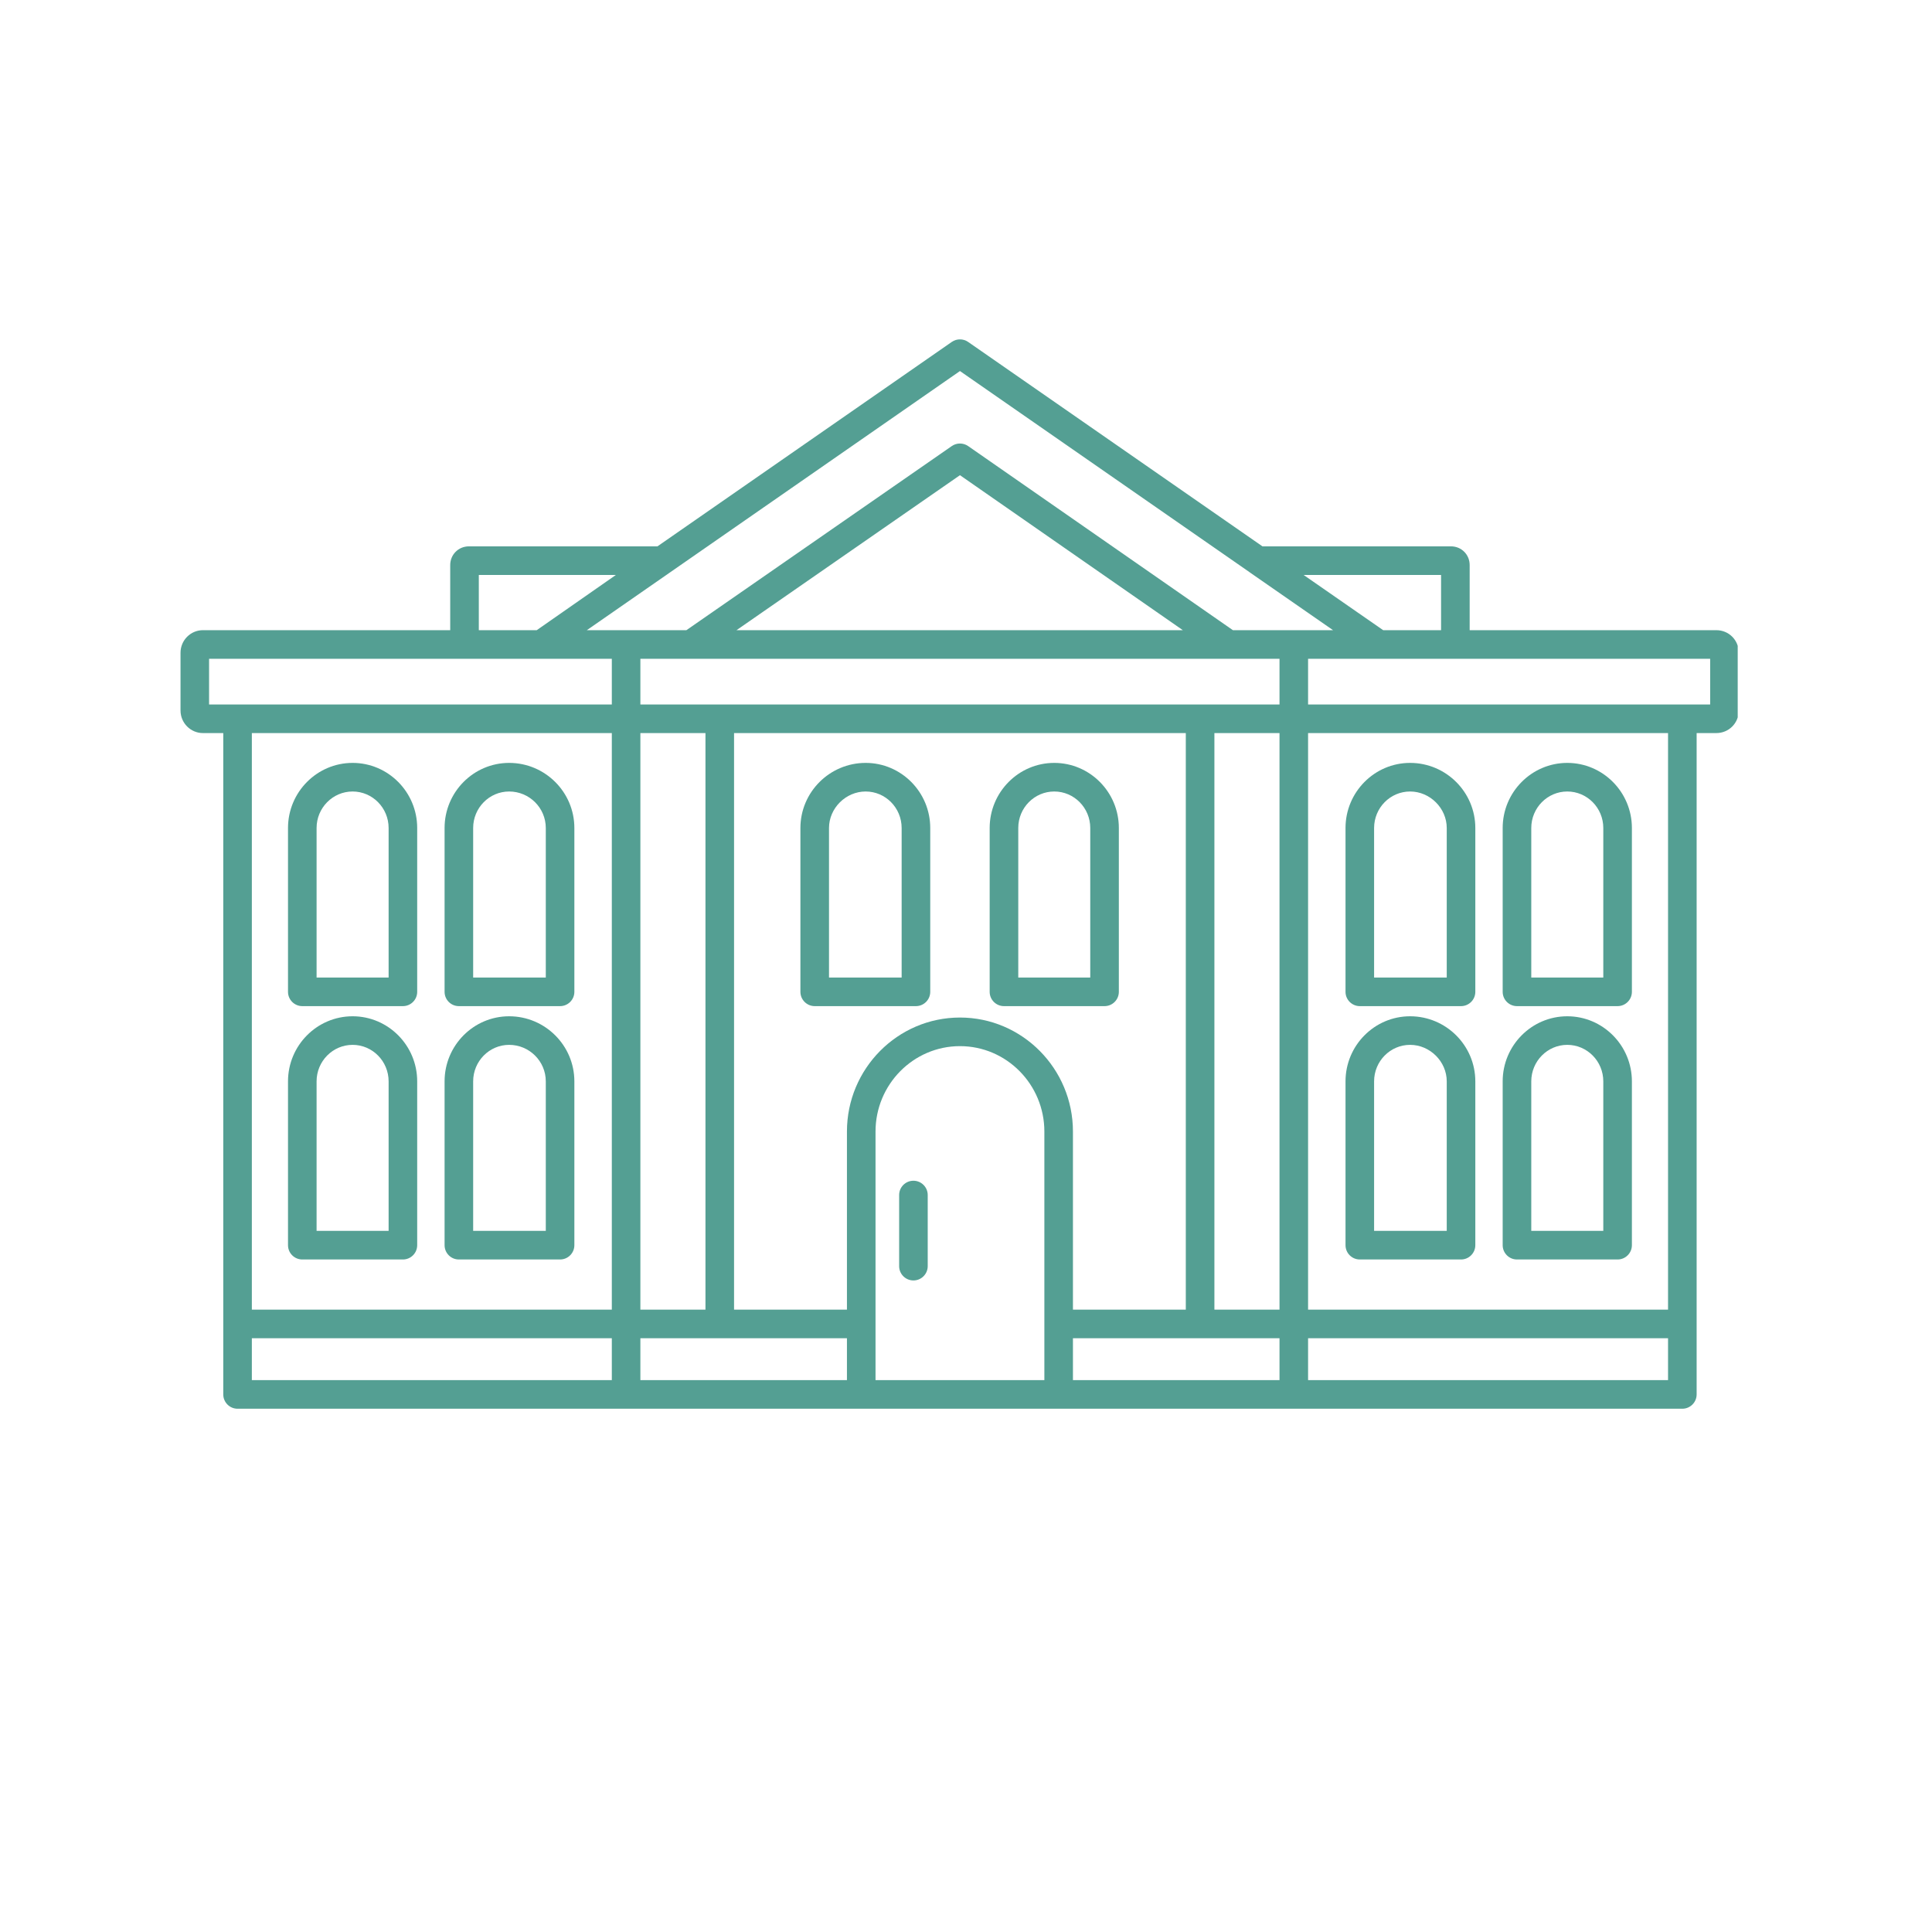 <svg xmlns="http://www.w3.org/2000/svg" xmlns:xlink="http://www.w3.org/1999/xlink" width="500" zoomAndPan="magnify" viewBox="0 0 375 375" height="500" preserveAspectRatio="xMidYMid meet" version="1.0"><defs><clipPath id="6b5184a6ae"><path d="M 35.039 65.875 L 337.289 65.875 L 337.289 273.434 L 35.039 273.434 Z M 35.039 65.875 " clip-rule="nonzero"/></clipPath></defs><rect x="-37.5" width="450" fill="#ffffff" y="-37.5" height="450" fill-opacity="1"/><rect x="-37.5" width="450" fill="#ffffff" y="-37.5" height="450" fill-opacity="1"/><g clip-path="url(#6b5184a6ae)"><path fill="#549f93" d="M 331.941 136.738 L 253.898 136.738 L 253.898 127.867 L 331.941 127.867 Z M 323.766 254.203 L 253.898 254.203 L 253.898 142.289 L 323.766 142.289 Z M 323.766 267.883 L 253.898 267.883 L 253.898 259.75 L 323.766 259.75 Z M 239.305 122.316 L 187.91 86.578 C 186.957 85.922 185.699 85.922 184.746 86.578 L 133.23 122.316 L 113.906 122.316 L 186.328 72.02 L 242.559 111.074 C 242.57 111.082 242.578 111.094 242.586 111.102 L 258.742 122.316 Z M 142.957 122.316 L 186.328 92.234 L 229.586 122.316 Z M 248.352 136.738 L 124.297 136.738 L 124.297 127.867 L 248.352 127.867 Z M 248.352 254.203 L 235.715 254.203 L 235.715 142.289 L 248.352 142.289 Z M 248.352 267.883 L 208.258 267.883 L 208.258 259.75 L 248.352 259.75 Z M 186.328 197.504 C 174.23 197.504 164.391 207.43 164.391 219.633 L 164.391 254.203 L 142.48 254.203 L 142.48 142.289 L 230.164 142.289 L 230.164 254.203 L 208.258 254.203 L 208.258 219.633 C 208.258 207.43 198.418 197.504 186.328 197.504 Z M 202.711 256.977 L 202.711 267.883 L 169.938 267.883 L 169.938 219.633 C 169.938 210.492 177.289 203.055 186.328 203.055 C 195.363 203.055 202.711 210.492 202.711 219.633 Z M 124.297 254.203 L 124.297 142.289 L 136.93 142.289 L 136.93 254.203 Z M 164.391 267.883 L 124.297 267.883 L 124.297 259.75 L 164.391 259.75 Z M 118.754 136.738 L 40.582 136.738 L 40.582 127.867 L 118.754 127.867 Z M 118.754 254.203 L 48.883 254.203 L 48.883 142.289 L 118.754 142.289 Z M 118.754 267.883 L 48.883 267.883 L 48.883 259.75 L 118.754 259.75 Z M 92.938 111.598 L 119.543 111.598 L 104.18 122.316 L 92.938 122.316 Z M 279.711 111.598 L 279.711 122.316 L 268.473 122.316 L 263.289 118.719 L 253.031 111.598 Z M 333.129 122.316 L 285.262 122.316 L 285.262 109.684 C 285.262 107.645 283.668 106.047 281.633 106.047 L 245.043 106.047 L 187.906 66.363 C 186.957 65.707 185.695 65.707 184.746 66.363 L 127.609 106.047 L 91.02 106.047 C 88.984 106.047 87.387 107.645 87.387 109.684 L 87.387 122.316 L 39.395 122.316 C 36.992 122.316 35.039 124.281 35.039 126.695 L 35.039 137.91 C 35.039 140.324 36.992 142.289 39.395 142.289 L 43.336 142.289 L 43.336 270.66 C 43.336 272.188 44.578 273.434 46.109 273.434 L 326.539 273.434 C 328.066 273.434 329.316 272.188 329.316 270.66 L 329.316 142.289 L 333.129 142.289 C 335.57 142.289 337.492 140.363 337.492 137.91 L 337.492 126.695 C 337.492 124.238 335.57 122.316 333.129 122.316 " fill-opacity="1" fill-rule="nonzero"/></g><path fill="#549f93" d="M 175.008 189.738 L 160.91 189.738 L 160.91 160.715 C 160.91 156.871 164.164 153.629 168.023 153.629 C 171.879 153.629 175.008 156.805 175.008 160.715 Z M 168.023 148.078 C 161.043 148.078 155.359 153.75 155.359 160.715 L 155.359 192.516 C 155.359 194.043 156.605 195.289 158.137 195.289 L 177.785 195.289 C 179.312 195.289 180.559 194.043 180.559 192.516 L 180.559 160.715 C 180.559 153.75 174.934 148.078 168.023 148.078 " fill-opacity="1" fill-rule="nonzero"/><path fill="#549f93" d="M 211.617 189.738 L 197.645 189.738 L 197.645 160.715 C 197.645 156.805 200.773 153.629 204.629 153.629 C 208.488 153.629 211.617 156.805 211.617 160.715 Z M 217.168 192.516 L 217.168 160.715 C 217.168 153.75 211.543 148.078 204.629 148.078 C 197.719 148.078 192.094 153.75 192.094 160.715 L 192.094 192.516 C 192.094 194.043 193.34 195.289 194.867 195.289 L 214.395 195.289 C 215.922 195.289 217.168 194.043 217.168 192.516 " fill-opacity="1" fill-rule="nonzero"/><path fill="#549f93" d="M 61.449 160.715 C 61.449 156.805 64.586 153.629 68.441 153.629 C 72.297 153.629 75.43 156.805 75.43 160.715 L 75.43 189.738 L 61.449 189.738 Z M 58.676 195.289 L 78.203 195.289 C 79.738 195.289 80.977 194.043 80.977 192.516 L 80.977 160.715 C 80.977 153.75 75.355 148.078 68.441 148.078 C 61.527 148.078 55.902 153.75 55.902 160.715 L 55.902 192.516 C 55.902 194.043 57.145 195.289 58.676 195.289 " fill-opacity="1" fill-rule="nonzero"/><path fill="#549f93" d="M 91.84 160.715 C 91.84 156.805 94.973 153.629 98.824 153.629 C 102.746 153.629 105.938 156.805 105.938 160.715 L 105.938 189.738 L 91.84 189.738 Z M 89.066 195.289 L 108.711 195.289 C 110.242 195.289 111.484 194.043 111.484 192.516 L 111.484 160.715 C 111.484 153.75 105.805 148.078 98.824 148.078 C 91.914 148.078 86.293 153.75 86.293 160.715 L 86.293 192.516 C 86.293 194.043 87.531 195.289 89.066 195.289 " fill-opacity="1" fill-rule="nonzero"/><path fill="#549f93" d="M 61.449 209.891 C 61.449 205.984 64.586 202.805 68.441 202.805 C 72.297 202.805 75.43 205.984 75.43 209.891 L 75.43 238.914 L 61.449 238.914 Z M 58.676 244.465 L 78.203 244.465 C 79.738 244.465 80.977 243.223 80.977 241.688 L 80.977 209.891 C 80.977 202.926 75.355 197.258 68.441 197.258 C 61.527 197.258 55.902 202.926 55.902 209.891 L 55.902 241.688 C 55.902 243.223 57.145 244.465 58.676 244.465 " fill-opacity="1" fill-rule="nonzero"/><path fill="#549f93" d="M 91.84 209.891 C 91.84 205.984 94.973 202.805 98.824 202.805 C 102.746 202.805 105.938 205.984 105.938 209.891 L 105.938 238.914 L 91.84 238.914 Z M 89.066 244.465 L 108.711 244.465 C 110.242 244.465 111.484 243.223 111.484 241.688 L 111.484 209.891 C 111.484 202.926 105.805 197.258 98.824 197.258 C 91.914 197.258 86.293 202.926 86.293 209.891 L 86.293 241.688 C 86.293 243.223 87.531 244.465 89.066 244.465 " fill-opacity="1" fill-rule="nonzero"/><path fill="#549f93" d="M 266.711 160.715 C 266.711 156.805 269.844 153.629 273.699 153.629 C 277.559 153.629 280.812 156.871 280.812 160.715 L 280.812 189.738 L 266.711 189.738 Z M 263.938 195.289 L 283.586 195.289 C 285.113 195.289 286.359 194.043 286.359 192.516 L 286.359 160.715 C 286.359 153.75 280.68 148.078 273.699 148.078 C 266.789 148.078 261.164 153.75 261.164 160.715 L 261.164 192.516 C 261.164 194.043 262.41 195.289 263.938 195.289 " fill-opacity="1" fill-rule="nonzero"/><path fill="#549f93" d="M 297.219 160.715 C 297.219 156.805 300.355 153.629 304.207 153.629 C 308.066 153.629 311.199 156.805 311.199 160.715 L 311.199 189.738 L 297.219 189.738 Z M 294.445 195.289 L 313.973 195.289 C 315.504 195.289 316.75 194.043 316.75 192.516 L 316.75 160.715 C 316.75 153.75 311.121 148.078 304.207 148.078 C 297.297 148.078 291.668 153.75 291.668 160.715 L 291.668 192.516 C 291.668 194.043 292.914 195.289 294.445 195.289 " fill-opacity="1" fill-rule="nonzero"/><path fill="#549f93" d="M 266.711 209.891 C 266.711 205.984 269.844 202.805 273.699 202.805 C 277.559 202.805 280.812 206.047 280.812 209.891 L 280.812 238.914 L 266.711 238.914 Z M 263.938 244.465 L 283.586 244.465 C 285.113 244.465 286.359 243.223 286.359 241.688 L 286.359 209.891 C 286.359 202.926 280.68 197.258 273.699 197.258 C 266.789 197.258 261.164 202.926 261.164 209.891 L 261.164 241.688 C 261.164 243.223 262.41 244.465 263.938 244.465 " fill-opacity="1" fill-rule="nonzero"/><path fill="#549f93" d="M 297.219 209.891 C 297.219 205.984 300.355 202.805 304.207 202.805 C 308.066 202.805 311.199 205.984 311.199 209.891 L 311.199 238.914 L 297.219 238.914 Z M 294.445 244.465 L 313.973 244.465 C 315.504 244.465 316.75 243.223 316.75 241.688 L 316.75 209.891 C 316.75 202.926 311.121 197.258 304.207 197.258 C 297.297 197.258 291.668 202.926 291.668 209.891 L 291.668 241.688 C 291.668 243.223 292.914 244.465 294.445 244.465 " fill-opacity="1" fill-rule="nonzero"/><path fill="#549f93" d="M 177.297 229.18 C 175.766 229.18 174.523 230.422 174.523 231.953 L 174.523 245.762 C 174.523 247.289 175.766 248.535 177.297 248.535 C 178.824 248.535 180.07 247.289 180.07 245.762 L 180.07 231.953 C 180.07 230.422 178.824 229.18 177.297 229.18 " fill-opacity="1" fill-rule="nonzero"/></svg>